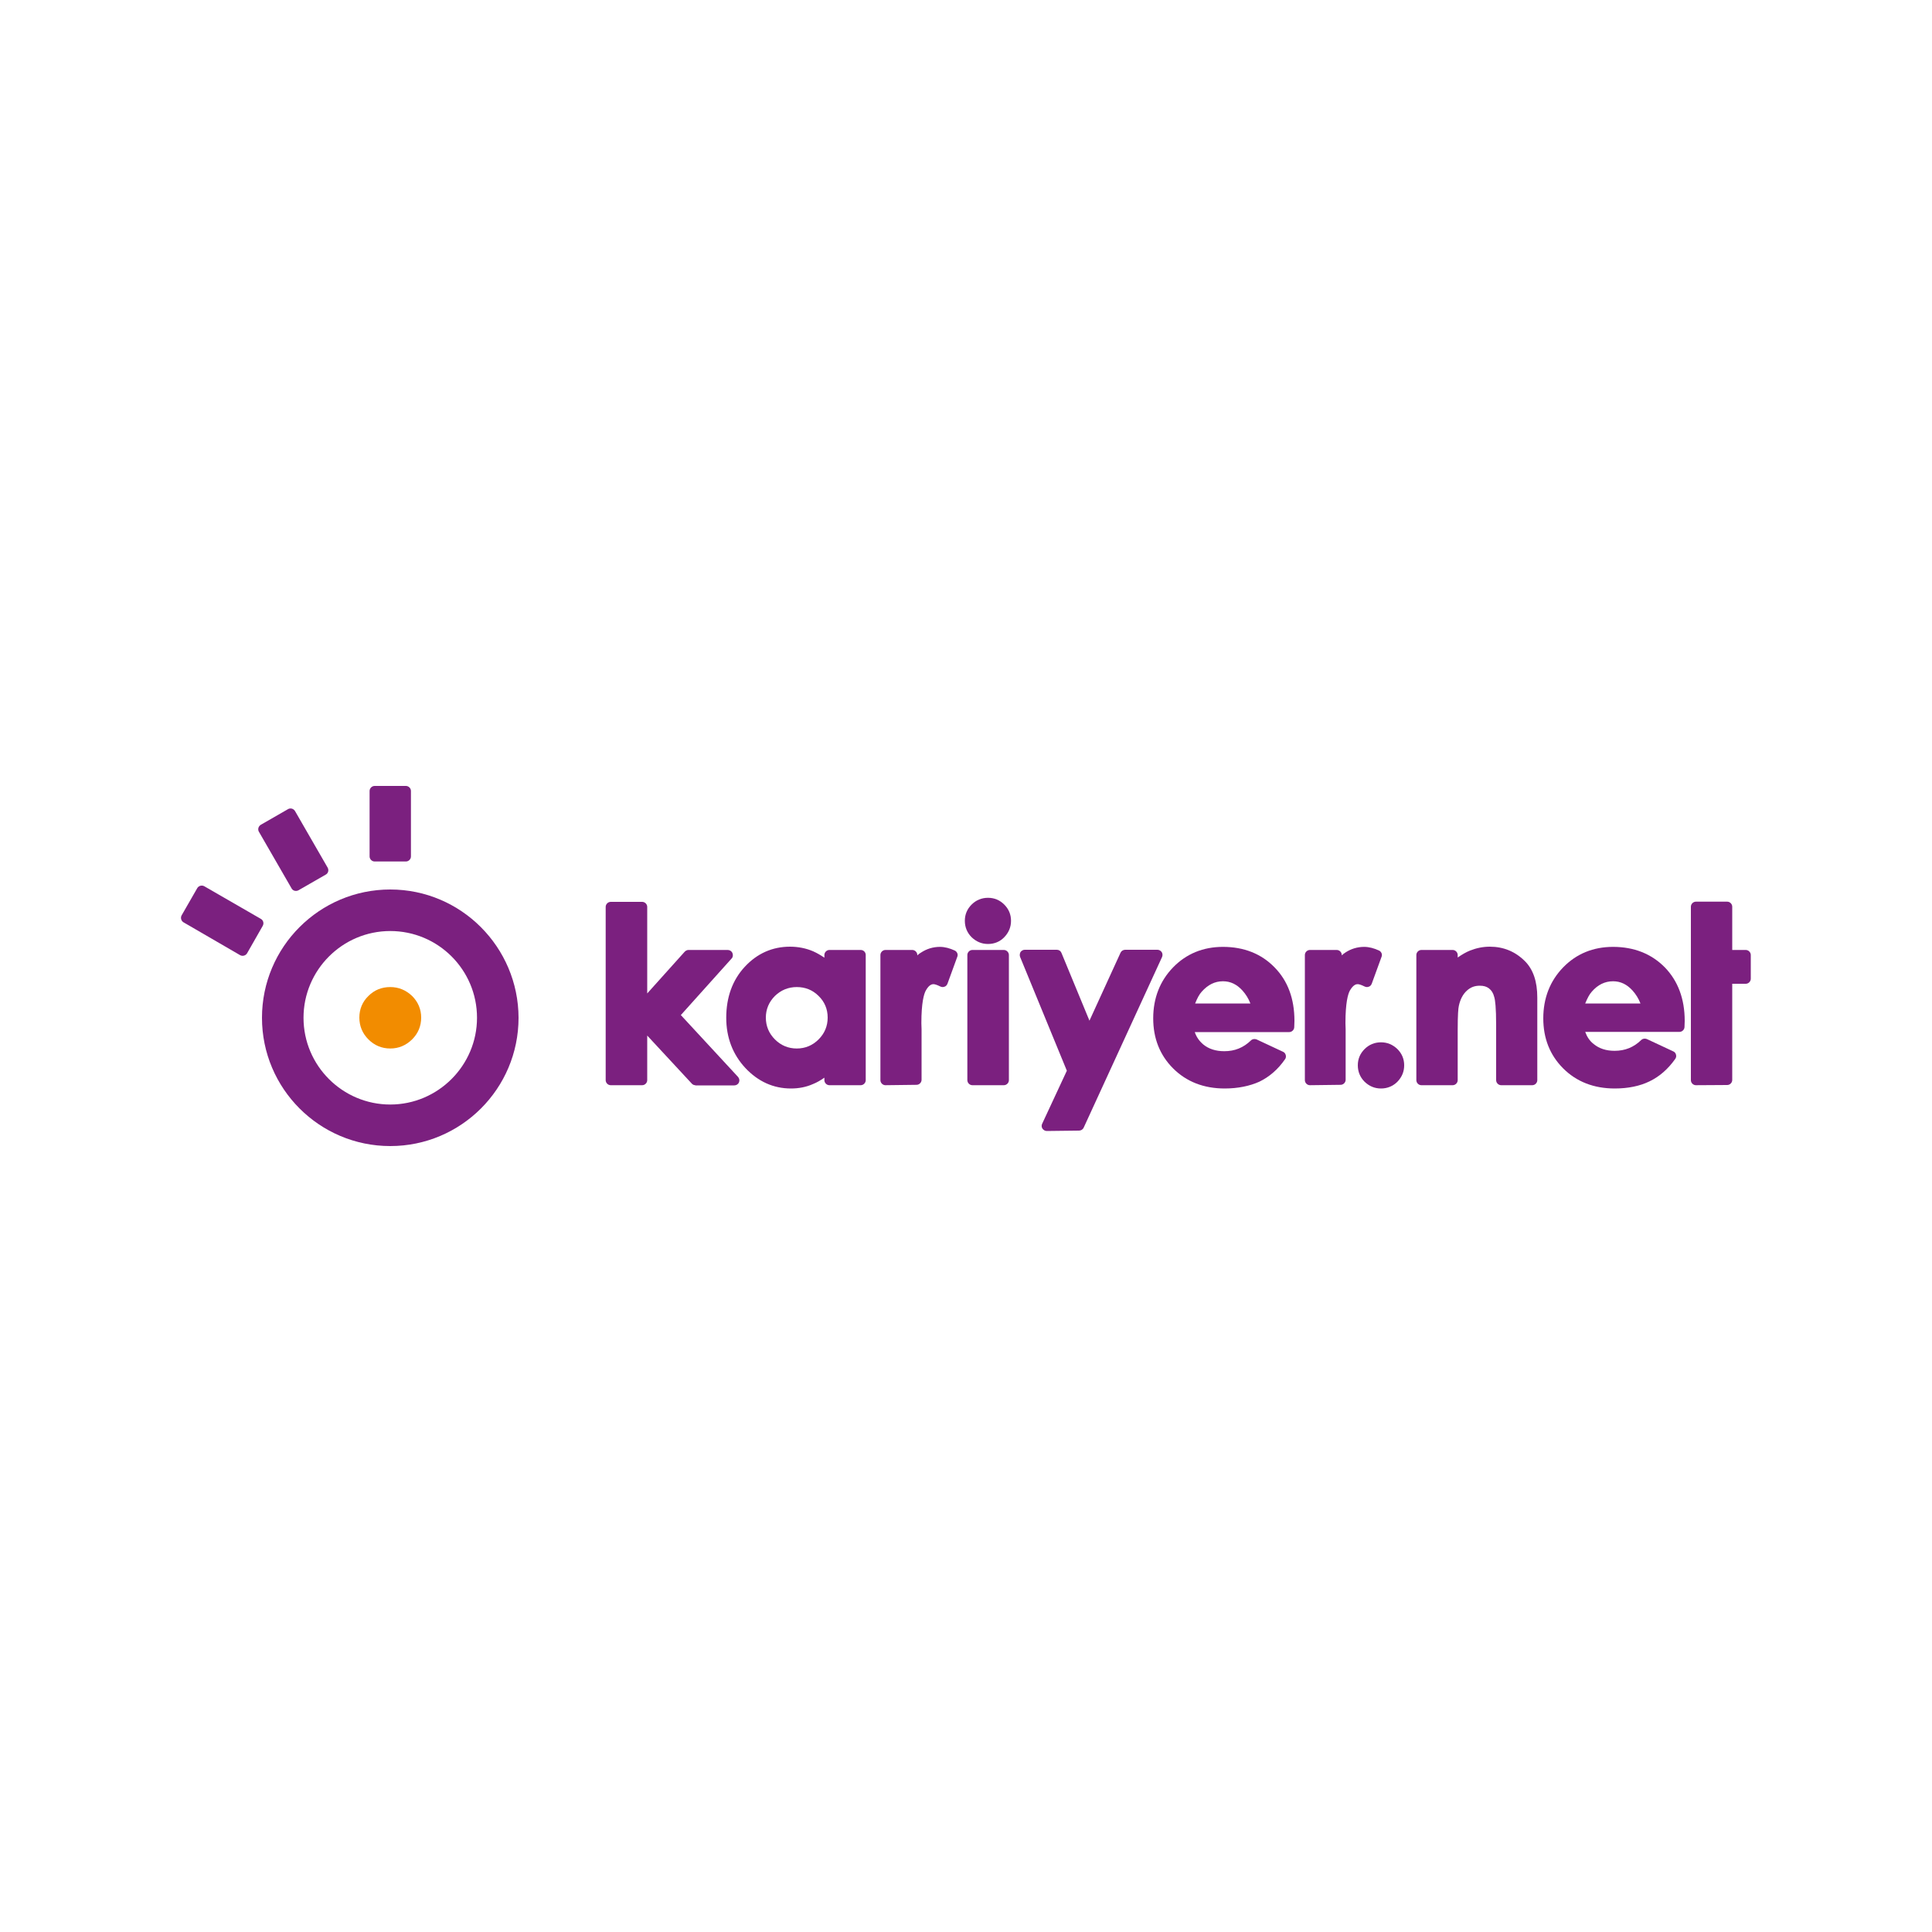 <?xml version="1.0" encoding="utf-8"?>
<!-- Generator: Adobe Illustrator 24.2.0, SVG Export Plug-In . SVG Version: 6.00 Build 0)  -->
<svg version="1.1" id="Layer_1" xmlns="http://www.w3.org/2000/svg" xmlns:xlink="http://www.w3.org/1999/xlink" x="0px" y="0px"
	 viewBox="0 0 1000 1000" style="enable-background:new 0 0 1000 1000;" xml:space="preserve">
<style type="text/css">
	.st0{fill:#7B207F;}
	.st1{fill:#F28C00;}
</style>
<g>
	<g>
		<path class="st0" d="M202,460.4c-36.6,0-66.4,29.7-66.4,66.4c0,36.6,29.7,66.4,66.4,66.4c36.6,0,66.4-29.7,66.4-66.4
			C268.3,490.2,238.6,460.4,202,460.4z M202,571.7c-24.7,0-44.9-20.1-44.9-44.9c0-24.7,20.1-44.9,44.9-44.9s44.9,20.1,44.9,44.9
			C246.9,551.5,226.7,571.7,202,571.7z"/>
	</g>
	<path class="st1" d="M202,542.7c-4.4,0-8.2-1.6-11.3-4.7c-3.1-3.1-4.7-6.9-4.7-11.3c0-4.4,1.6-8.2,4.7-11.2
		c3.1-3.1,6.9-4.6,11.3-4.6c4.4,0,8.1,1.6,11.3,4.6c3.1,3.1,4.7,6.9,4.7,11.2c0,4.4-1.6,8.2-4.7,11.3
		C210.1,541.1,206.4,542.7,202,542.7L202,542.7z"/>
	<path class="st0" d="M193.9,445.9c-1.4,0-2.6-1.2-2.6-2.6v-33.9c0-1.4,1.2-2.6,2.6-2.6h16.2c1.4,0,2.6,1.2,2.6,2.6v33.9
		c0,1.4-1.2,2.6-2.6,2.6H193.9z"/>
	<path class="st0" d="M154.5,460.8c-1.3,0.7-2.9,0.3-3.6-1L134,430.5c-0.7-1.2-0.3-2.8,1-3.6l14.1-8.1c1.2-0.7,2.8-0.3,3.6,1
		l16.9,29.3c0.7,1.3,0.3,2.9-1,3.6L154.5,460.8z"/>
	<path class="st0" d="M127.9,493.4c-0.7,1.2-2.3,1.7-3.6,1L95,477.4c-1.2-0.7-1.7-2.3-1-3.6l8.1-14.1c0.7-1.2,2.3-1.7,3.6-1
		l29.3,16.9c1.3,0.7,1.7,2.3,1,3.6L127.9,493.4z"/>
	<g>
		<path class="st0" d="M359.9,561.7c-0.7,0-1.4-0.3-1.9-0.9L335,536v23.1c0,1.4-1.2,2.6-2.6,2.6h-16.3c-1.4,0-2.6-1.2-2.6-2.6v-89.7
			c0-1.4,1.2-2.6,2.6-2.6h16.3c1.4,0,2.6,1.2,2.6,2.6v44.8l19.4-21.6c0.5-0.5,1.2-0.9,1.9-0.9h20.4c1,0,2,0.6,2.4,1.6
			c0.4,0.9,0.3,2.1-0.4,2.8l-26.3,29.3l29.6,32c0.7,0.8,0.9,1.9,0.5,2.8c-0.4,1-1.4,1.6-2.4,1.6H359.9z"/>
		<path class="st0" d="M458.3,561.7c-1.4,0-2.6-1.2-2.6-2.6v-64.8c0-1.4,1.2-2.6,2.6-2.6h13.9c1.4,0,2.6,1.2,2.6,2.6v0.2
			c0.6-0.6,1.3-1.1,2-1.5c2.9-1.9,6.2-2.9,9.7-2.9c2.5,0,5.1,0.7,7.7,1.9c1.2,0.6,1.8,2,1.3,3.2l-5.1,14c-0.3,0.7-0.8,1.3-1.5,1.5
			c-0.3,0.1-0.6,0.2-1,0.2c-0.4,0-0.8-0.1-1.2-0.3c-2-1-3.1-1.2-3.5-1.2c-0.5,0-2.2,0-4,3.3c-1,1.8-2.3,6.3-2.3,16.9l0.1,3.1v26.2
			c0,1.4-1.2,2.6-2.6,2.6L458.3,561.7L458.3,561.7z"/>
		<path class="st0" d="M503.3,561.7c-1.4,0-2.6-1.2-2.6-2.6v-64.8c0-1.4,1.2-2.6,2.6-2.6h16.3c1.4,0,2.6,1.2,2.6,2.6v64.8
			c0,1.4-1.2,2.6-2.6,2.6C519.6,561.7,503.3,561.7,503.3,561.7z"/>
		<path class="st0" d="M541.8,585.4c-0.9,0-1.7-0.5-2.2-1.2c-0.5-0.7-0.6-1.7-0.2-2.5l12.8-27.5l-24.2-58.9
			c-0.3-0.8-0.2-1.7,0.2-2.5c0.5-0.7,1.3-1.2,2.2-1.2h16.6c1.1,0,2,0.6,2.4,1.6l14.5,35.1l16.1-35.2c0.4-0.9,1.4-1.5,2.4-1.5h16.7
			c0.9,0,1.7,0.5,2.2,1.2c0.5,0.8,0.5,1.7,0.2,2.5l-40.6,88.4c-0.4,0.9-1.4,1.5-2.4,1.5L541.8,585.4L541.8,585.4z"/>
		<path class="st0" d="M678,561.7c-1.4,0-2.6-1.2-2.6-2.6v-64.8c0-1.4,1.2-2.6,2.6-2.6h13.9c1.4,0,2.6,1.2,2.6,2.6v0.2
			c0.6-0.6,1.3-1.1,1.9-1.5c2.9-1.9,6.2-2.9,9.7-2.9c2.5,0,5.1,0.7,7.7,1.9c1.2,0.6,1.8,2,1.3,3.2l-5.1,14c-0.3,0.7-0.8,1.3-1.5,1.5
			c-0.3,0.1-0.6,0.2-1,0.2c-0.4,0-0.8-0.1-1.2-0.3c-2-1-3.1-1.2-3.5-1.2c-0.6,0-2.2,0-4.1,3.3c-1,1.8-2.3,6.3-2.3,16.9l0.1,3.1v26.2
			c0,1.4-1.2,2.6-2.6,2.6L678,561.7L678,561.7z"/>
		<path class="st0" d="M511.4,488.6c-3.3,0-6.1-1.2-8.5-3.5c-2.3-2.3-3.5-5.2-3.5-8.5c0-3.3,1.2-6.1,3.5-8.4
			c2.3-2.3,5.2-3.5,8.5-3.5c3.3,0,6.1,1.2,8.4,3.5c2.3,2.3,3.5,5.1,3.5,8.4c0,3.3-1.2,6.1-3.5,8.5
			C517.6,487.4,514.7,488.6,511.4,488.6L511.4,488.6z"/>
		<path class="st0" d="M633.9,563.4c-10.8,0-19.8-3.5-26.7-10.4c-6.9-6.9-10.3-15.6-10.3-25.9c0-10.5,3.5-19.4,10.3-26.4
			c6.8-7,15.5-10.6,25.8-10.6c10.9,0,19.9,3.6,26.7,10.6c6.9,7,10.3,16.3,10.3,27.7l-0.1,3.2c0,1.4-1.2,2.6-2.6,2.6h-48.9
			c0.9,2.6,2.3,4.6,4.4,6.4c2.8,2.3,6.4,3.5,10.9,3.5c5.4,0,9.9-1.8,13.8-5.6c0.5-0.5,1.2-0.7,1.8-0.7c0.4,0,0.8,0.1,1.1,0.2
			l13.7,6.4c0.7,0.3,1.2,0.9,1.4,1.7c0.2,0.7,0.1,1.6-0.4,2.2c-3.6,5.2-8.1,9.1-13.3,11.6C646.9,562.1,640.8,563.4,633.9,563.4
			L633.9,563.4z M647.2,519.4c-1-2.6-2.4-4.8-4.1-6.7c-2.9-3.2-6.2-4.8-10.1-4.8c-4.2,0-7.8,1.8-11,5.4c-1.2,1.3-2.3,3.3-3.4,6.1
			H647.2z"/>
		<path class="st0" d="M777,561.7c-1.4,0-2.6-1.2-2.6-2.6v-28.4c0-9.3-0.5-13.1-1-14.7c-0.5-2-1.4-3.4-2.7-4.4
			c-1.3-1-2.8-1.4-4.8-1.4c-2.6,0-4.8,0.8-6.7,2.6c-2,1.8-3.4,4.5-4.1,7.8c-0.3,1.3-0.6,4.4-0.6,12.5v26c0,1.4-1.2,2.6-2.6,2.6
			h-16.2c-1.4,0-2.6-1.2-2.6-2.6v-64.8c0-1.4,1.2-2.6,2.6-2.6h16.2c1.4,0,2.6,1.2,2.6,2.6v1.3c2.3-1.6,4.4-2.8,6.4-3.6
			c3.3-1.3,6.7-2,10.2-2c7.1,0,13.2,2.5,18.2,7.5c4.3,4.3,6.4,10.6,6.4,18.8v42.8c0,1.4-1.2,2.6-2.6,2.6H777z"/>
		<path class="st0" d="M877.8,561.7c-1.4,0-2.6-1.2-2.6-2.6v-89.8c0-1.4,1.2-2.6,2.6-2.6h16.2c1.4,0,2.6,1.2,2.6,2.6v22.4h7
			c1.4,0,2.6,1.2,2.6,2.6v12.3c0,1.4-1.2,2.6-2.6,2.6h-7v49.8c0,1.4-1.2,2.6-2.6,2.6L877.8,561.7L877.8,561.7z"/>
		<path class="st0" d="M835.8,563.4c-10.8,0-19.8-3.5-26.7-10.4c-6.9-6.9-10.3-15.6-10.3-25.9c0-10.5,3.5-19.4,10.3-26.4
			c6.8-7,15.5-10.6,25.8-10.6c10.9,0,19.9,3.6,26.8,10.6c6.8,7,10.3,16.3,10.3,27.7l-0.1,3.1c0,1.4-1.2,2.6-2.6,2.6h-48.8
			c0.9,2.5,2.3,4.7,4.4,6.3c2.8,2.3,6.4,3.5,10.8,3.5c5.4,0,9.9-1.8,13.8-5.6c0.5-0.5,1.2-0.7,1.8-0.7c0.4,0,0.8,0.1,1.1,0.2
			l13.7,6.4c0.7,0.3,1.2,0.9,1.4,1.7c0.2,0.7,0.1,1.5-0.4,2.2c-3.7,5.2-8.1,9.1-13.3,11.6C848.9,562.1,842.8,563.4,835.8,563.4
			L835.8,563.4z M849.1,519.4c-1-2.6-2.4-4.8-4.1-6.7c-2.9-3.2-6.2-4.8-10.1-4.8c-4.2,0-7.9,1.8-11,5.4c-1.2,1.3-2.3,3.4-3.4,6.1
			H849.1z"/>
		<path class="st0" d="M714.8,563.4c-3.3,0-6.1-1.2-8.5-3.5c-2.3-2.3-3.5-5.2-3.5-8.5c0-3.3,1.2-6.1,3.5-8.4
			c2.3-2.3,5.2-3.5,8.5-3.5c3.3,0,6.1,1.2,8.5,3.5c2.3,2.3,3.5,5.1,3.5,8.4c0,3.3-1.2,6.1-3.5,8.5
			C721,562.2,718.1,563.4,714.8,563.4L714.8,563.4z"/>
		<path class="st0" d="M409.4,563.4c-9.1,0-17-3.6-23.6-10.6c-6.5-7-9.9-15.7-9.9-26c0-10.6,3.2-19.5,9.6-26.4
			c6.4-6.9,14.3-10.4,23.4-10.4c4.2,0,8.3,0.8,12,2.4c2,0.9,3.9,2,5.8,3.3v-1.4c0-1.4,1.2-2.6,2.6-2.6h16.2c1.5,0,2.6,1.2,2.6,2.6
			v64.8c0,1.4-1.2,2.6-2.6,2.6h-16.2c-1.4,0-2.6-1.2-2.6-2.6v-1.3c-2,1.4-3.9,2.5-5.9,3.3C417.2,562.7,413.4,563.4,409.4,563.4
			L409.4,563.4z M412.4,542.7c4.4,0,8.2-1.6,11.3-4.7c3.1-3.1,4.7-6.9,4.7-11.3c0-4.4-1.6-8.2-4.7-11.2c-3.1-3.1-6.9-4.6-11.3-4.6
			c-4.4,0-8.2,1.6-11.3,4.6c-3.1,3.1-4.7,6.9-4.7,11.2c0,4.4,1.6,8.2,4.7,11.3C404.2,541.1,408,542.7,412.4,542.7L412.4,542.7z"/>
	</g>
</g>
</svg>

